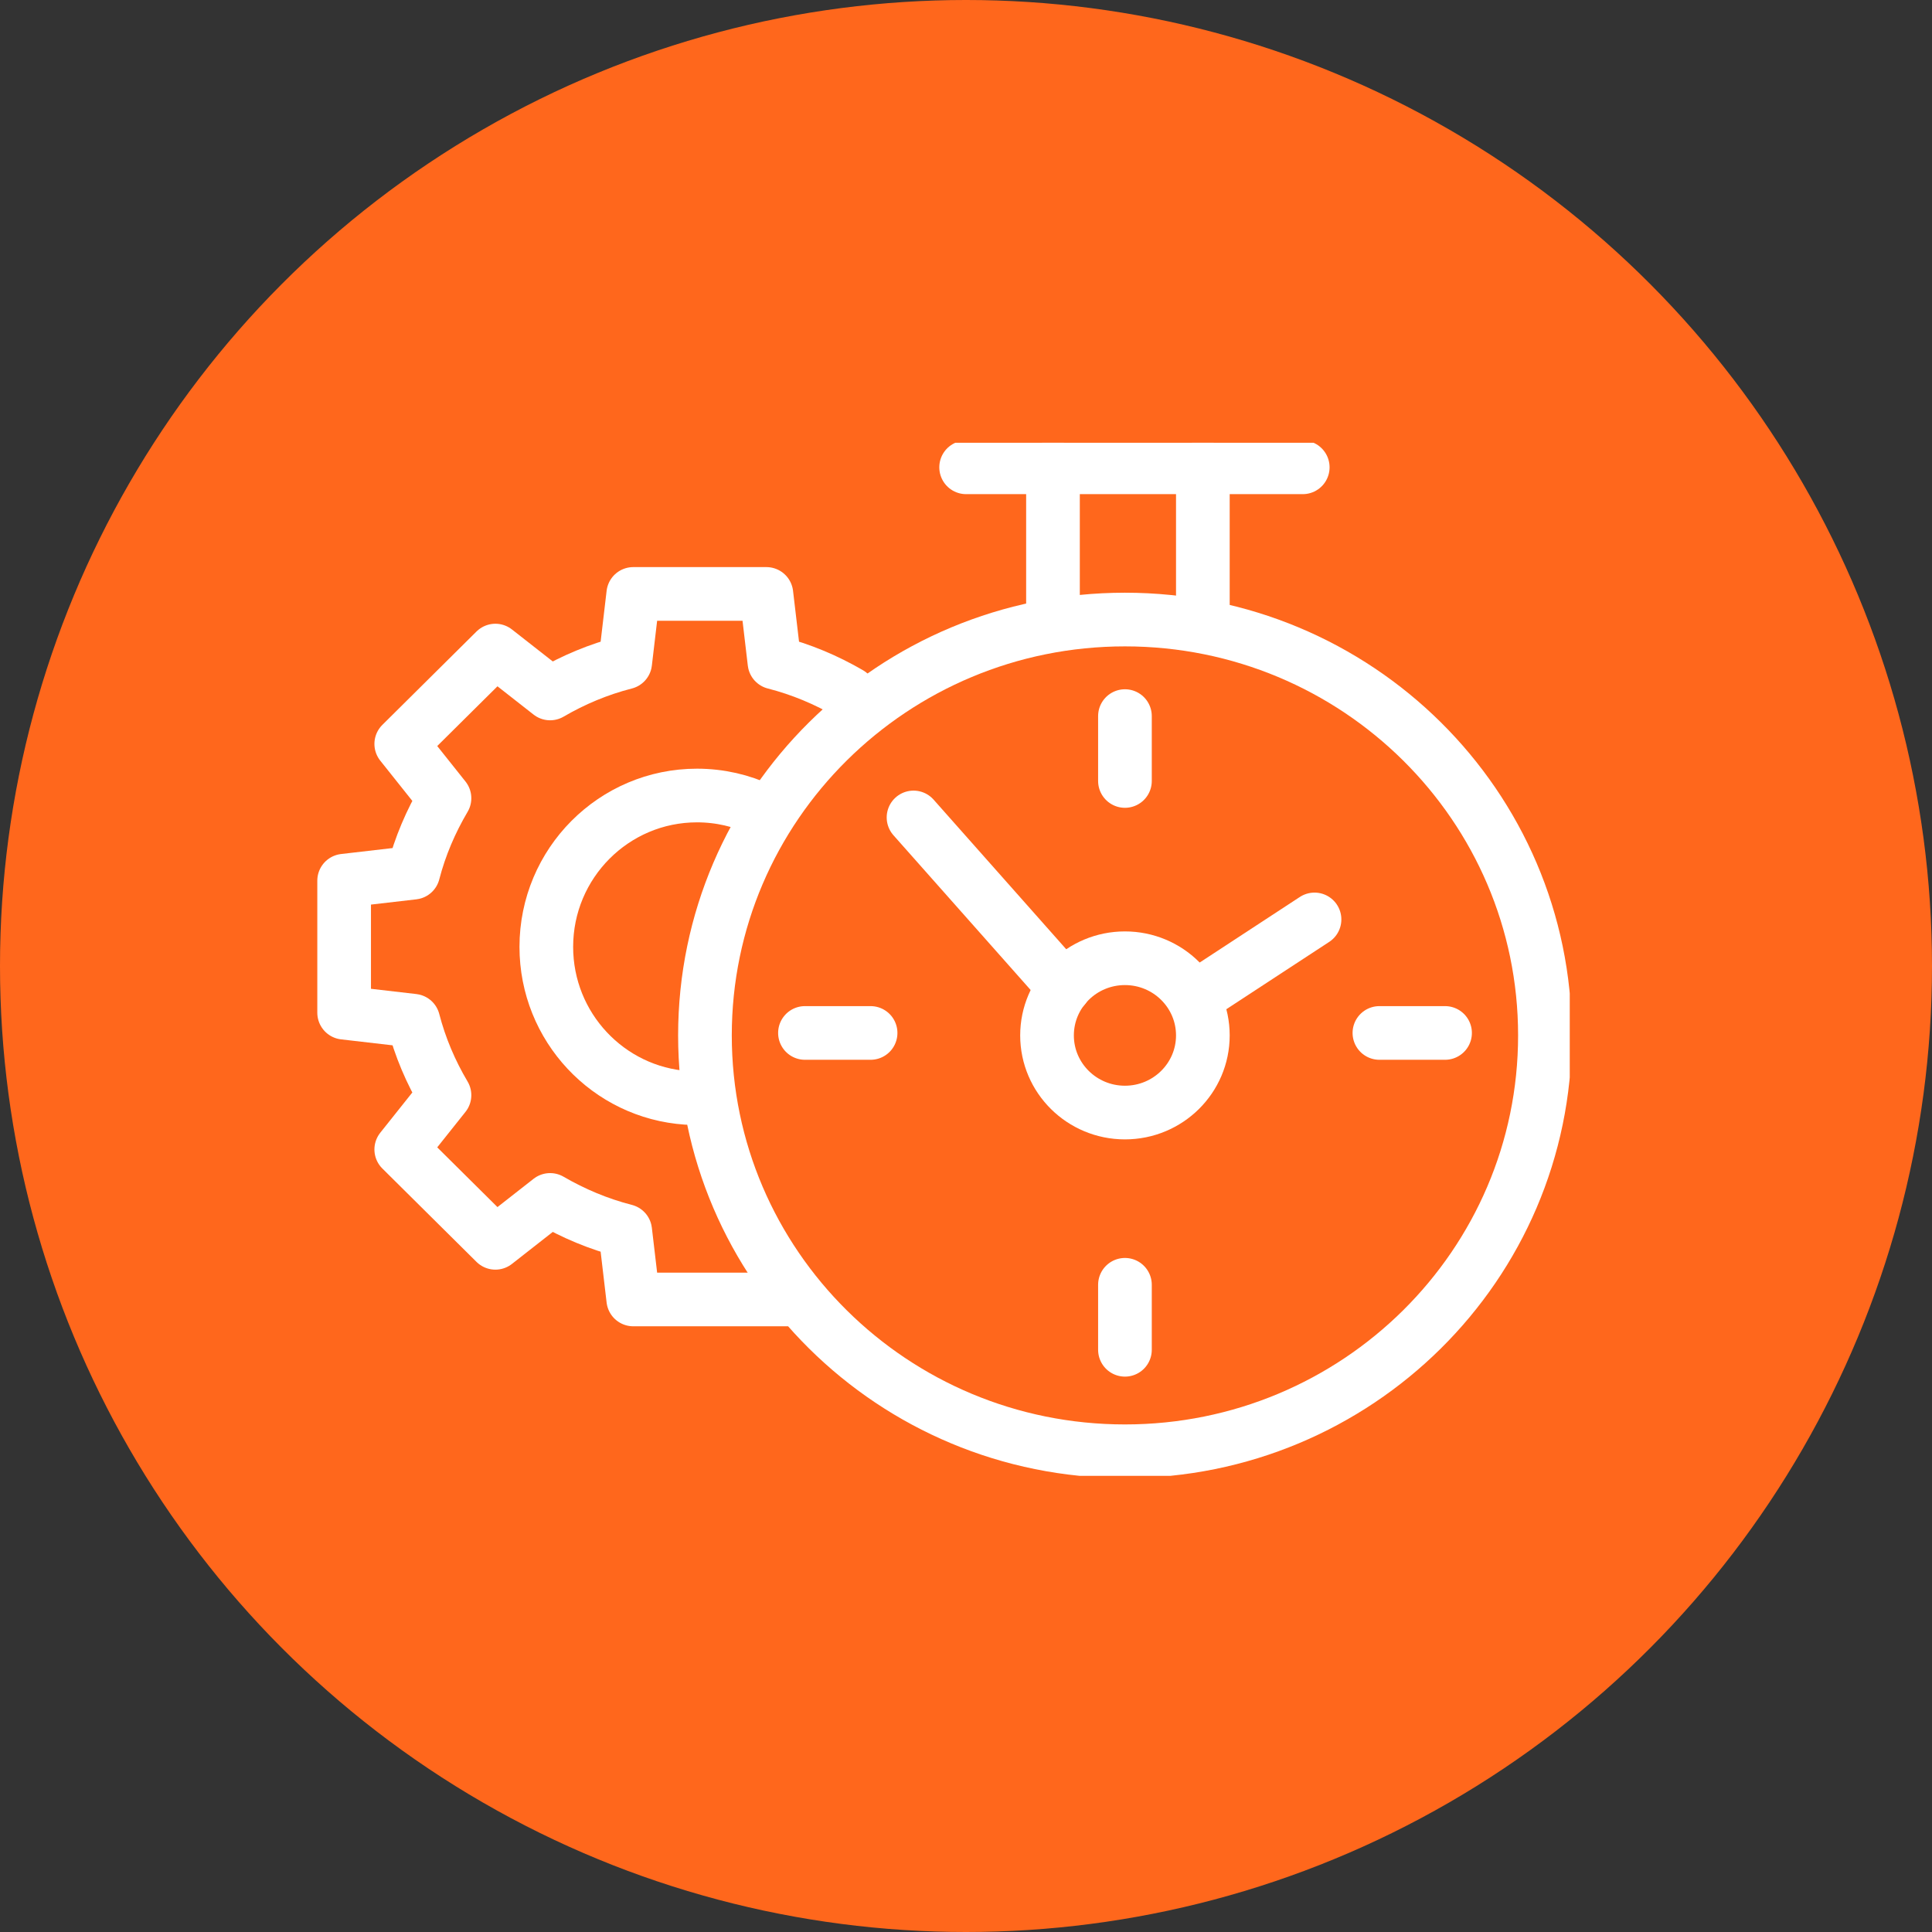 <svg xmlns="http://www.w3.org/2000/svg" width="144" height="144" viewBox="0 0 144 144" fill="none"><rect x="0" y="0" width="144" height="144" fill="#333333" stroke="none"/><circle cx="72" cy="72" r="72" fill="#FF671C"></circle><g clip-path="url(#clip0_1369_4248)"><path d="M83.847 108.169C101.135 108.169 115.15 94.291 115.15 77.173C115.15 60.054 101.135 46.177 83.847 46.177C66.558 46.177 52.543 60.054 52.543 77.173C52.543 94.291 66.558 108.169 83.847 108.169Z" stroke="white" stroke-width="4" stroke-linecap="round" stroke-linejoin="round"></path><path d="M83.847 82.923C87.054 82.923 89.654 80.349 89.654 77.173C89.654 73.997 87.054 71.422 83.847 71.422C80.639 71.422 78.039 73.997 78.039 77.173C78.039 80.349 80.639 82.923 83.847 82.923Z" stroke="white" stroke-width="4" stroke-linecap="round" stroke-linejoin="round"></path><path d="M78.483 46.195V34.831" stroke="white" stroke-width="4" stroke-linecap="round" stroke-linejoin="round"></path><path d="M83.847 58.209V53.374" stroke="white" stroke-width="4" stroke-linecap="round" stroke-linejoin="round"></path><path d="M83.847 100.605V95.761" stroke="white" stroke-width="4" stroke-linecap="round" stroke-linejoin="round"></path><path d="M64.889 76.99H59.997" stroke="white" stroke-width="4" stroke-linecap="round" stroke-linejoin="round"></path><path d="M107.706 76.99H102.813" stroke="white" stroke-width="4" stroke-linecap="round" stroke-linejoin="round"></path><path d="M79.316 73.592L68.089 60.928" stroke="white" stroke-width="4" stroke-linecap="round" stroke-linejoin="round"></path><path d="M97.977 68.529L89.654 73.977" stroke="white" stroke-width="4" stroke-linecap="round" stroke-linejoin="round"></path><path d="M89.654 34.831V46.195" stroke="white" stroke-width="4" stroke-linecap="round" stroke-linejoin="round"></path><path d="M97.099 34.831H72.01" stroke="white" stroke-width="4" stroke-linecap="round" stroke-linejoin="round"></path><path d="M63.32 51.686C61.586 50.679 59.714 49.888 57.724 49.379L57.122 44.268H47.2L46.599 49.379C44.608 49.888 42.727 50.679 41.002 51.686L36.923 48.49L29.907 55.448L33.129 59.494C32.114 61.214 31.316 63.07 30.804 65.044L25.65 65.641V75.481L30.804 76.078C31.316 78.052 32.114 79.918 33.129 81.628L29.907 85.674L36.923 92.632L41.002 89.436C42.736 90.443 44.608 91.234 46.599 91.743L47.2 96.854H58.665" stroke="white" stroke-width="4" stroke-miterlimit="10" stroke-linecap="round" stroke-linejoin="round"></path><path d="M56.728 60.362C55.278 59.676 53.658 59.293 51.95 59.293C45.749 59.293 40.719 64.346 40.719 70.574C40.719 76.545 45.343 81.436 51.189 81.829" stroke="white" stroke-width="4" stroke-miterlimit="10" stroke-linecap="round"></path></g><defs><clipPath id="clip0_1369_4248"><rect width="97" height="77" fill="white" transform="translate(20 33)"></rect></clipPath></defs></svg>
